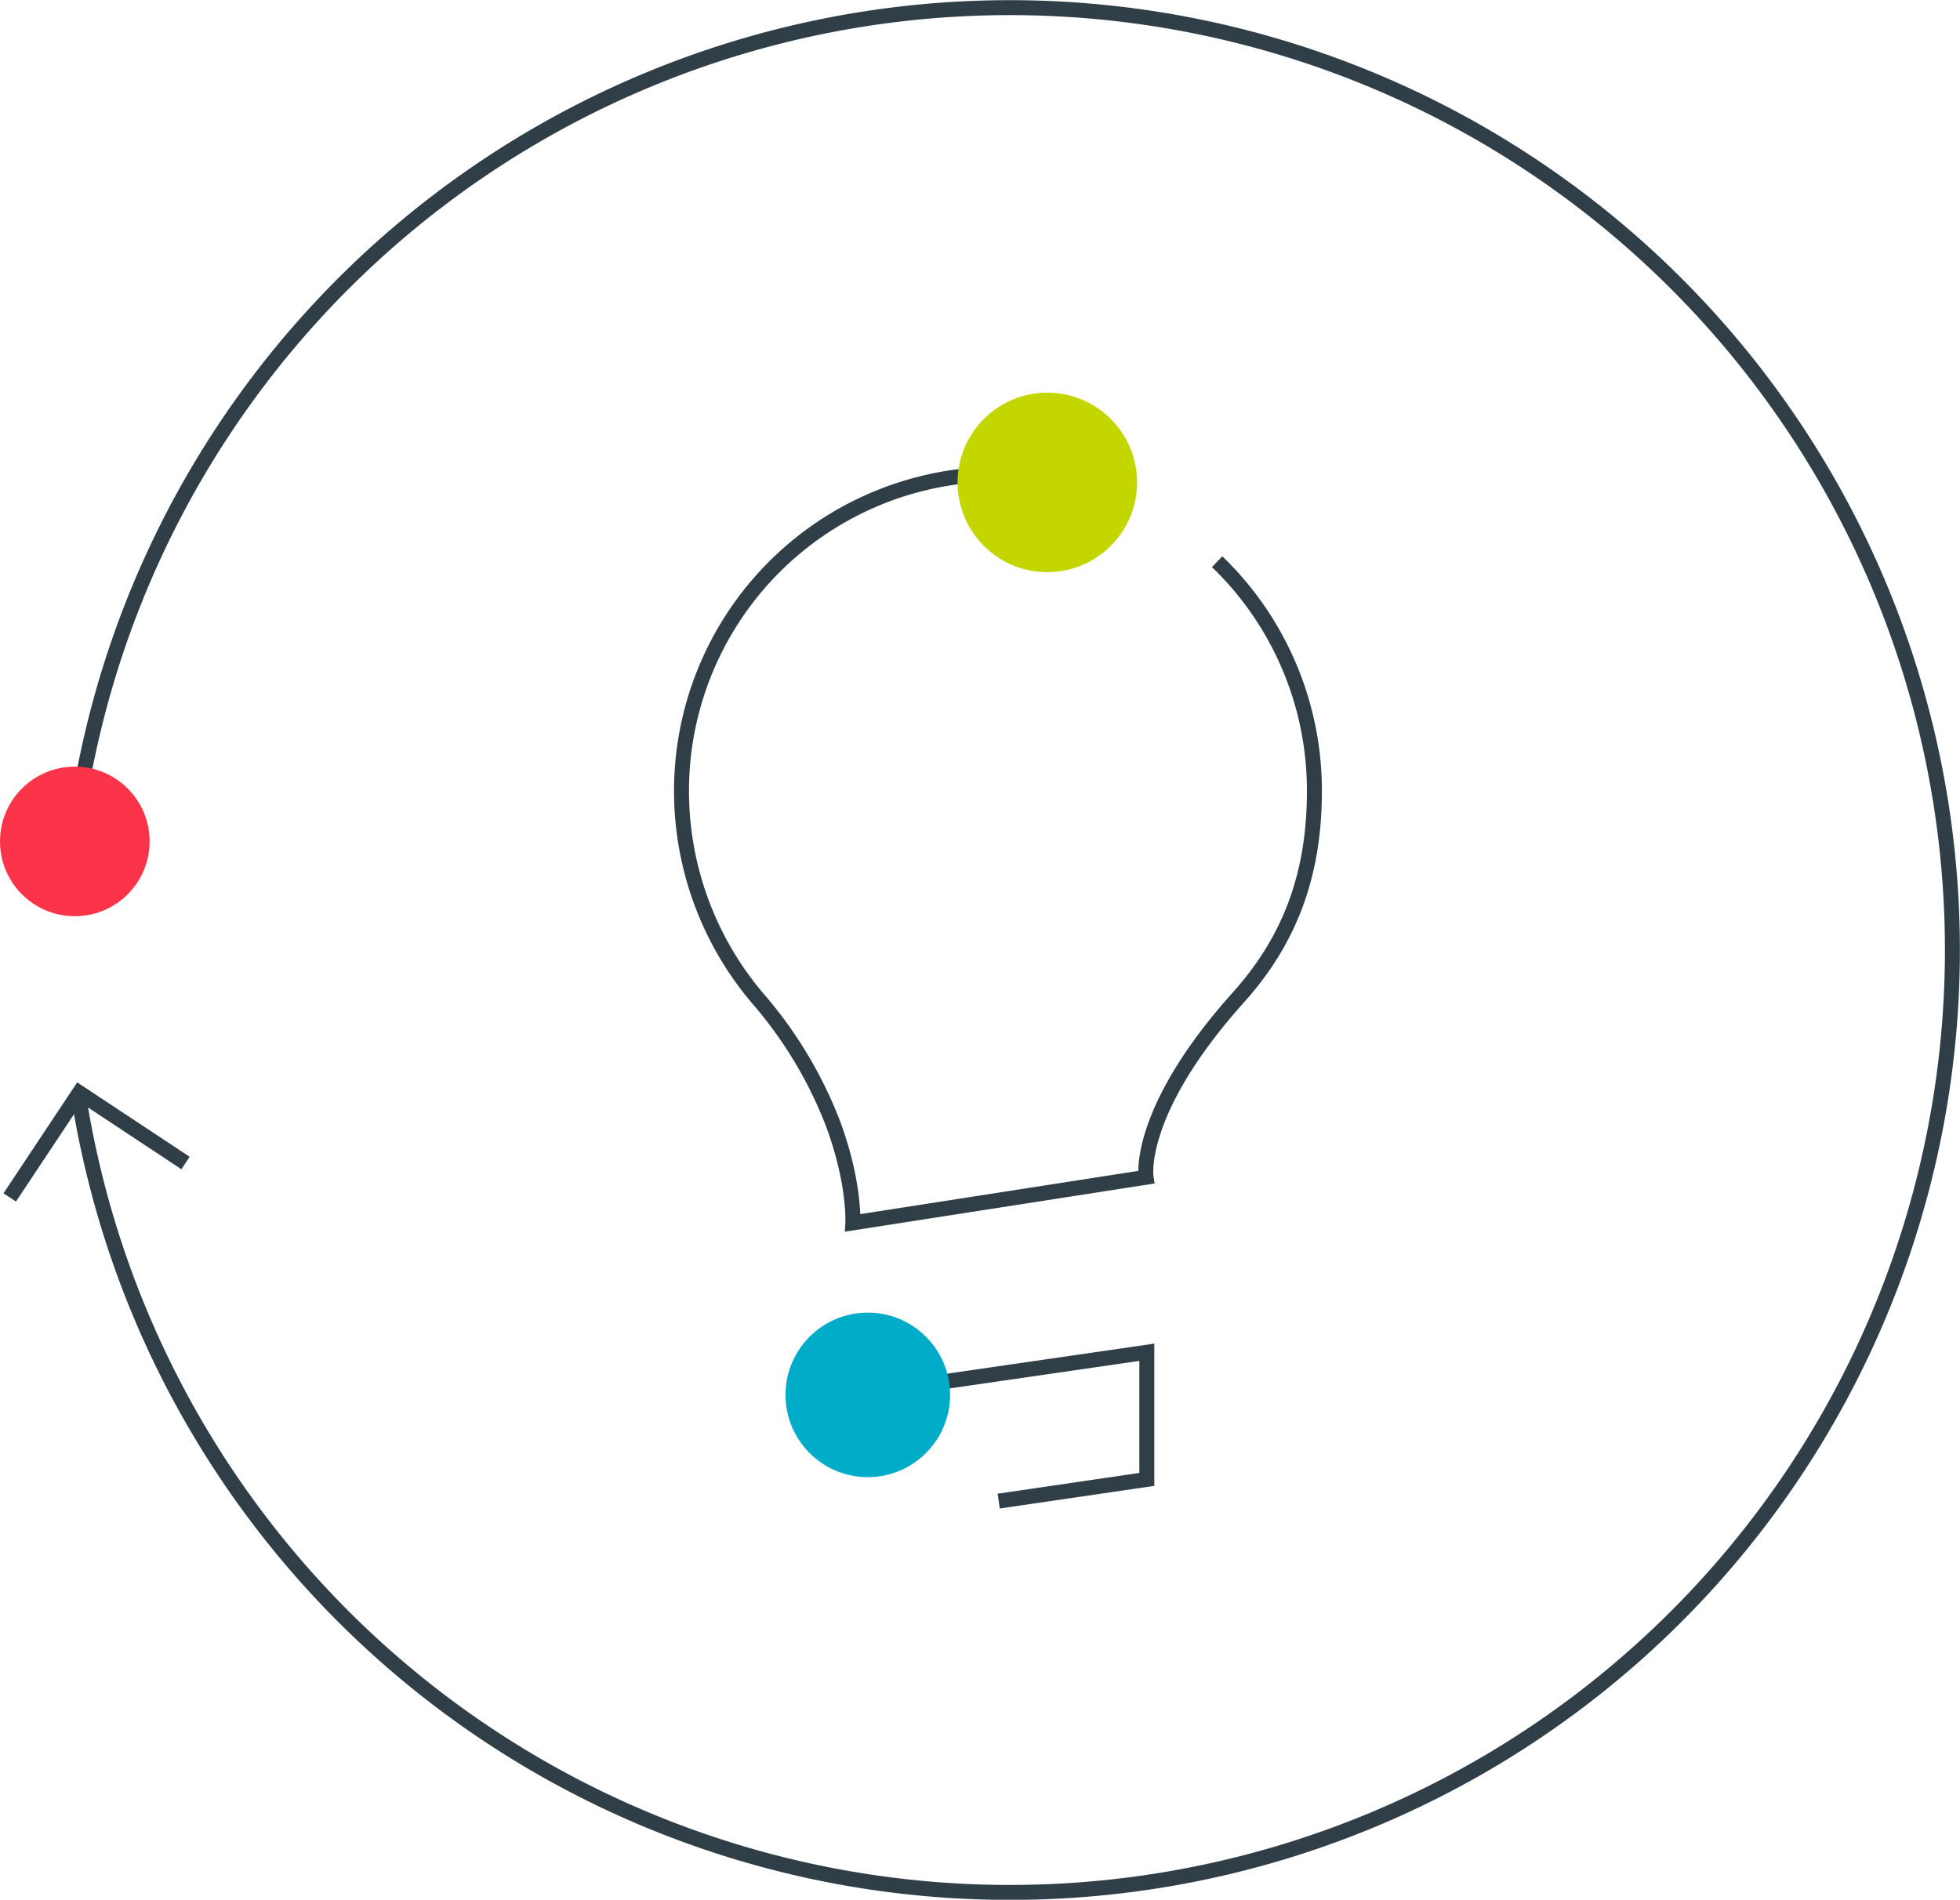 <svg id="Layer_1" data-name="Layer 1" xmlns="http://www.w3.org/2000/svg" viewBox="0 0 262 254"><title>17_lightbulb</title><path d="M18.1,124.8a126,126,0,1,1,.4,36.2" transform="translate(-8 -14.5)" style="fill:none;stroke:#303e48;stroke-miterlimit:10;stroke-width:2px"/><polyline points="24.8 155.5 10.6 146.1 1.3 160.1" style="fill:none;stroke:#303e48;stroke-miterlimit:10;stroke-width:2px"/><circle cx="10" cy="112.5" r="10" style="fill:#fb3449"/><path d="M122.7,200.9l38.6-5.6v17l-19.8,2.9M170.7,89.6a42.48,42.48,0,0,1,13,30.7c0,10.5-2.9,19.5-10.2,27.6-13.7,15.3-12.3,24-12.3,24L122,178s0.3-5.4-2.7-13.4a56.5,56.5,0,0,0-10-16.6,42.82,42.82,0,0,1-10.2-27.6,42.34,42.34,0,0,1,42.2-42.5,38.52,38.52,0,0,1,6.9.6" transform="translate(-8 -14.5)" style="fill:none;stroke:#303e48;stroke-miterlimit:10;stroke-width:2px"/><circle cx="140" cy="64.5" r="12" style="fill:#c4d600"/><circle cx="116" cy="186.5" r="11" style="fill:#00acc8"/></svg>